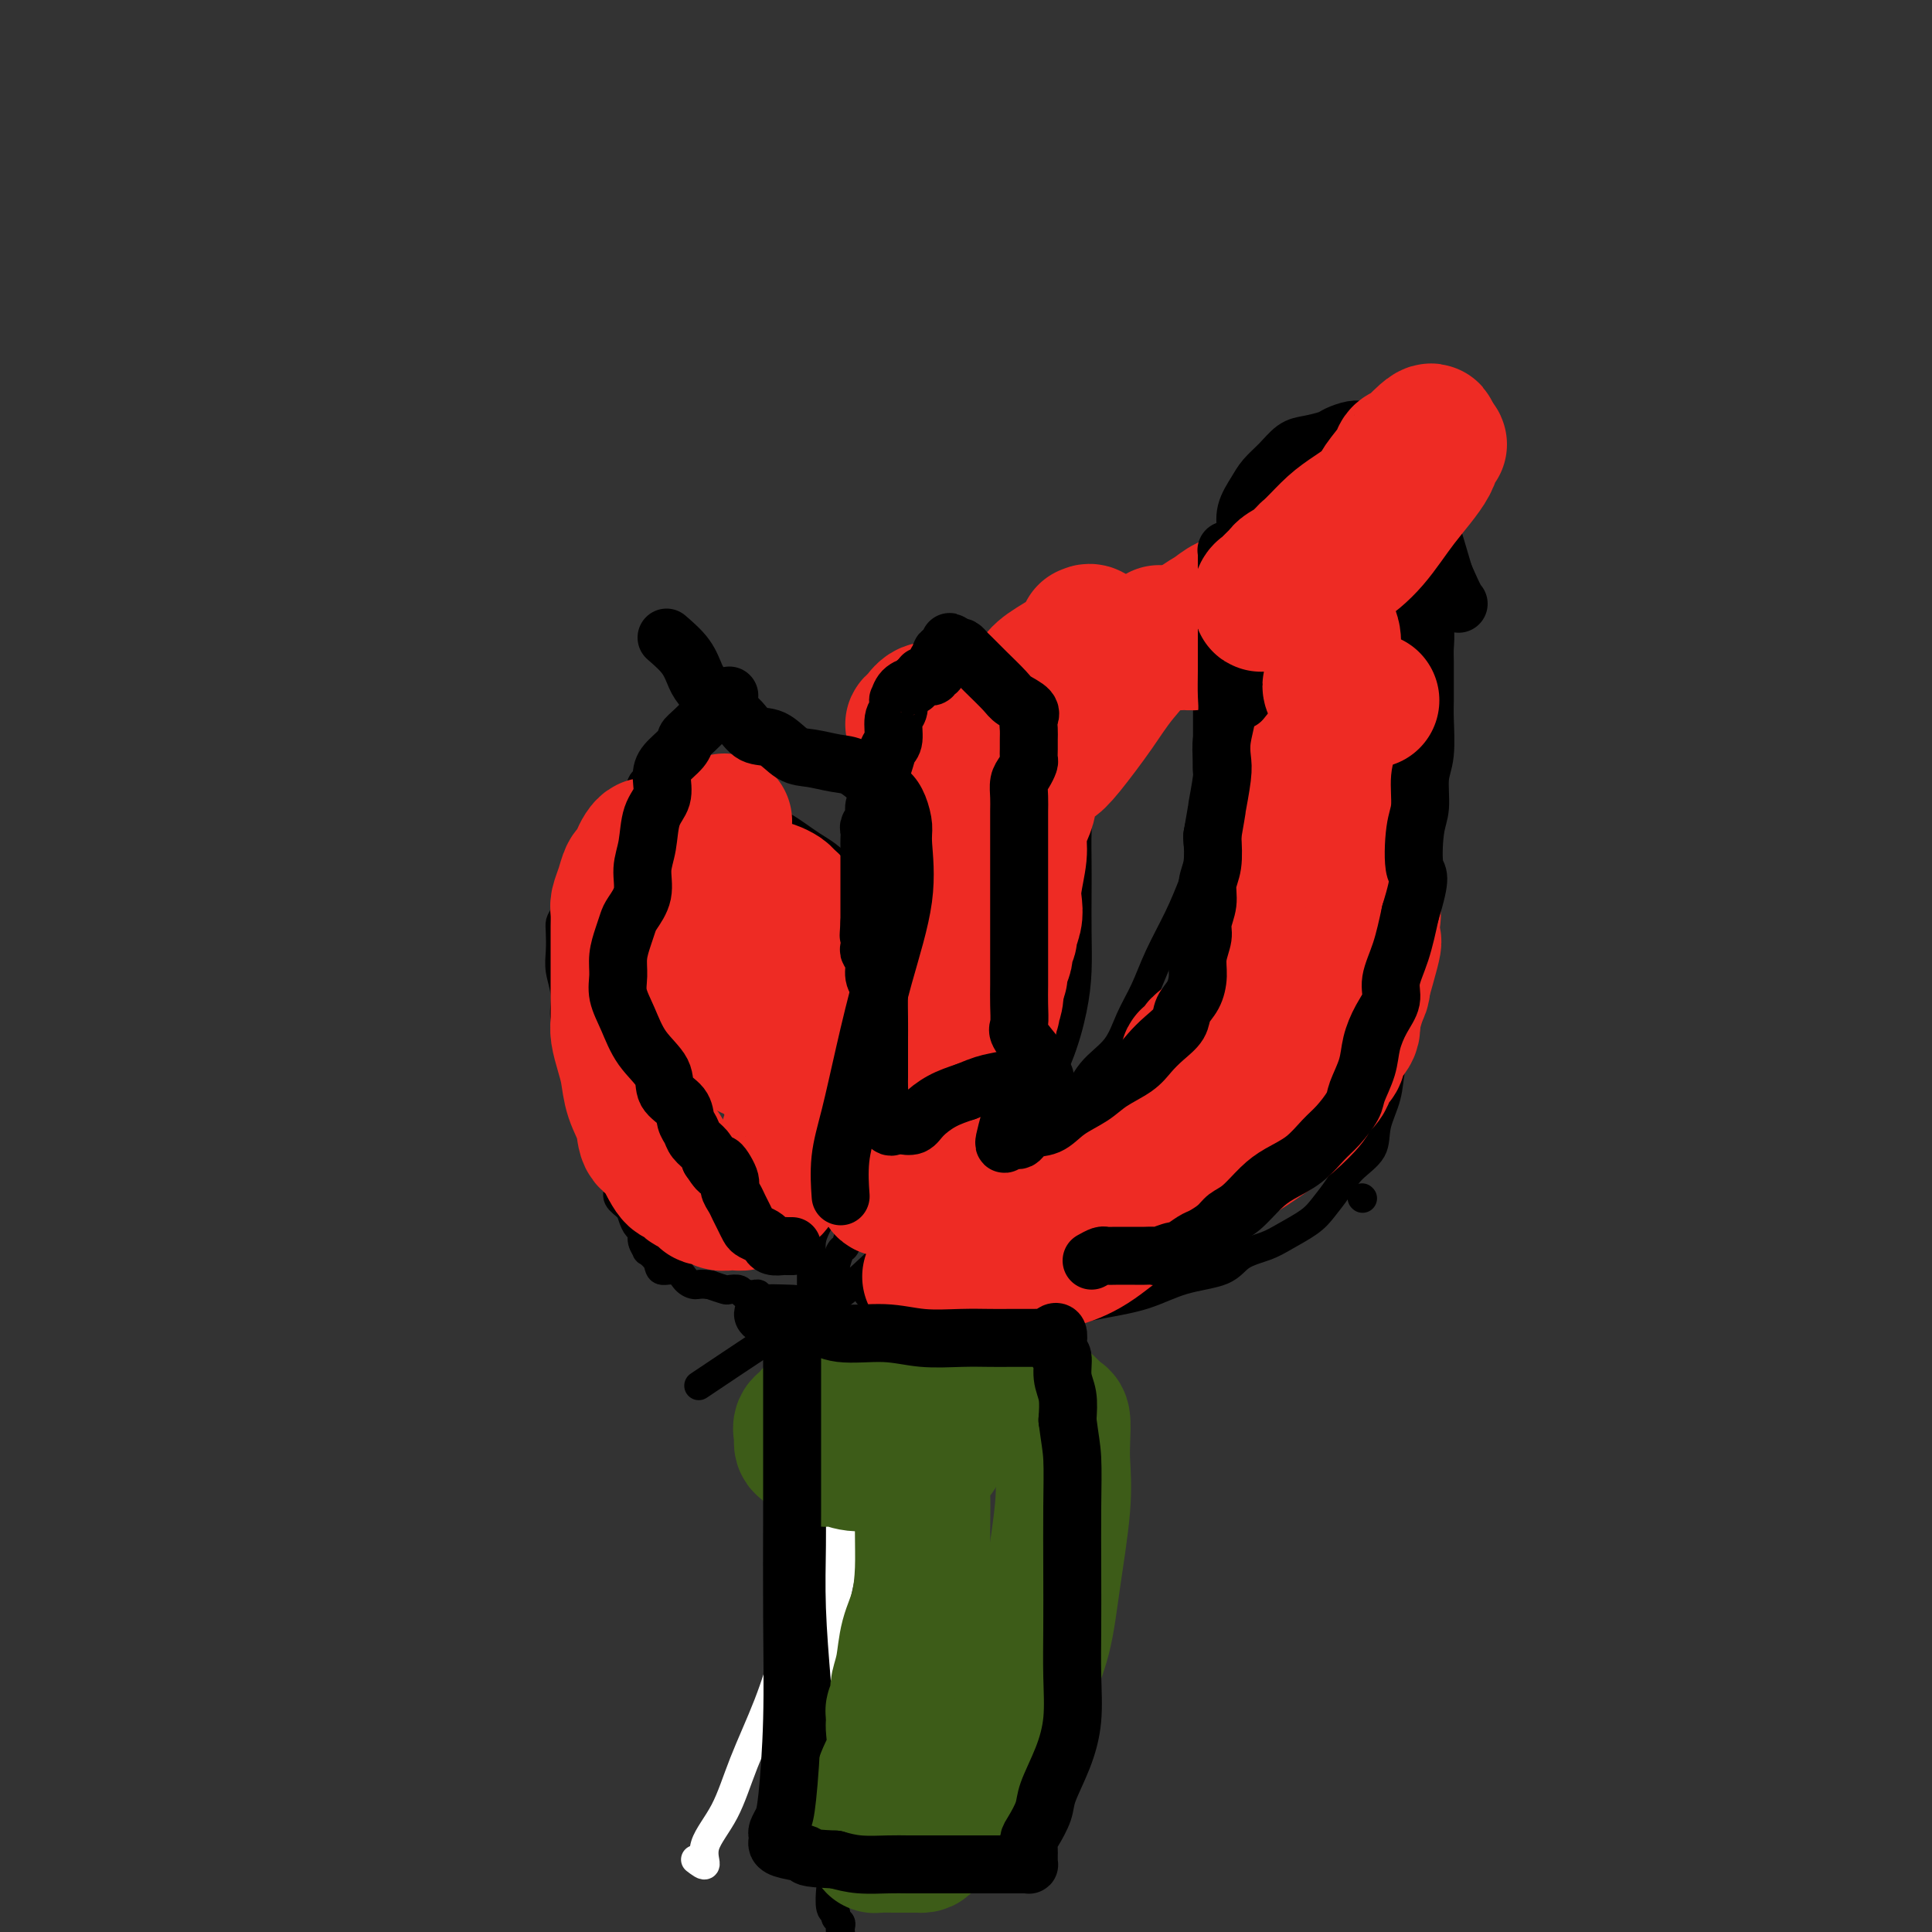 <svg viewBox='0 0 400 400' version='1.1' xmlns='http://www.w3.org/2000/svg' xmlns:xlink='http://www.w3.org/1999/xlink'><rect x="0" y="0" width="400" height="400" fill="#333333" stroke="none"/><g fill='none' stroke='#FFFFFF' stroke-width='6' stroke-linecap='round' stroke-linejoin='round'><path d='M144,385c0.943,0.724 1.886,1.448 2,1c0.114,-0.448 -0.602,-2.068 0,-4c0.602,-1.932 2.521,-4.176 4,-7c1.479,-2.824 2.517,-6.228 4,-10c1.483,-3.772 3.412,-7.913 5,-12c1.588,-4.087 2.834,-8.120 4,-12c1.166,-3.880 2.251,-7.607 3,-11c0.749,-3.393 1.160,-6.452 2,-9c0.840,-2.548 2.108,-4.585 3,-7c0.892,-2.415 1.409,-5.208 2,-7c0.591,-1.792 1.257,-2.583 2,-4c0.743,-1.417 1.562,-3.460 2,-5c0.438,-1.540 0.495,-2.579 1,-4c0.505,-1.421 1.459,-3.226 2,-5c0.541,-1.774 0.670,-3.519 1,-5c0.330,-1.481 0.862,-2.699 1,-4c0.138,-1.301 -0.117,-2.684 0,-4c0.117,-1.316 0.606,-2.565 1,-4c0.394,-1.435 0.693,-3.057 1,-4c0.307,-0.943 0.621,-1.206 1,-2c0.379,-0.794 0.823,-2.120 1,-3c0.177,-0.880 0.086,-1.314 0,-2c-0.086,-0.686 -0.167,-1.625 0,-2c0.167,-0.375 0.584,-0.188 1,0'/><path d='M187,259c4.356,-14.844 1.244,-4.956 0,-1c-1.244,3.956 -0.622,1.978 0,0'/><path d='M164,383c0.019,-1.688 0.038,-3.376 0,-5c-0.038,-1.624 -0.134,-3.184 0,-5c0.134,-1.816 0.499,-3.887 1,-6c0.501,-2.113 1.137,-4.269 2,-8c0.863,-3.731 1.954,-9.036 3,-14c1.046,-4.964 2.048,-9.585 3,-14c0.952,-4.415 1.855,-8.623 3,-13c1.145,-4.377 2.534,-8.923 4,-13c1.466,-4.077 3.009,-7.686 4,-11c0.991,-3.314 1.428,-6.332 2,-9c0.572,-2.668 1.278,-4.987 2,-7c0.722,-2.013 1.462,-3.720 2,-5c0.538,-1.280 0.876,-2.133 1,-3c0.124,-0.867 0.033,-1.748 0,-2c-0.033,-0.252 -0.009,0.124 0,0c0.009,-0.124 0.003,-0.750 0,-1c-0.003,-0.250 -0.001,-0.125 0,0'/><path d='M172,270c-0.423,1.968 -0.845,3.936 -1,5c-0.155,1.064 -0.041,1.222 0,3c0.041,1.778 0.011,5.174 0,8c-0.011,2.826 -0.002,5.080 0,8c0.002,2.920 -0.001,6.506 0,10c0.001,3.494 0.007,6.896 0,11c-0.007,4.104 -0.026,8.912 0,14c0.026,5.088 0.098,10.458 0,15c-0.098,4.542 -0.366,8.258 -1,11c-0.634,2.742 -1.634,4.511 -2,6c-0.366,1.489 -0.098,2.698 0,3c0.098,0.302 0.026,-0.303 0,0c-0.026,0.303 -0.008,1.515 0,2c0.008,0.485 0.004,0.242 0,0'/></g>
<g fill='none' stroke='#000000' stroke-width='6' stroke-linecap='round' stroke-linejoin='round'><path d='M168,277c0.000,3.204 0.000,6.409 0,8c-0.000,1.591 -0.000,1.569 0,2c0.000,0.431 0.000,1.317 0,3c-0.000,1.683 -0.001,4.164 0,6c0.001,1.836 0.003,3.026 0,5c-0.003,1.974 -0.012,4.733 0,8c0.012,3.267 0.045,7.041 0,11c-0.045,3.959 -0.170,8.103 0,13c0.170,4.897 0.633,10.549 1,15c0.367,4.451 0.638,7.703 1,11c0.362,3.297 0.815,6.638 1,10c0.185,3.362 0.101,6.743 0,9c-0.101,2.257 -0.219,3.389 0,5c0.219,1.611 0.776,3.703 1,5c0.224,1.297 0.116,1.801 0,3c-0.116,1.199 -0.241,3.095 0,4c0.241,0.905 0.849,0.821 1,1c0.151,0.179 -0.156,0.622 0,1c0.156,0.378 0.774,0.693 1,1c0.226,0.307 0.061,0.607 0,1c-0.061,0.393 -0.016,0.880 0,1c0.016,0.120 0.004,-0.128 0,0c-0.004,0.128 -0.001,0.632 0,1c0.001,0.368 0.000,0.599 0,1c-0.000,0.401 -0.000,0.972 0,1c0.000,0.028 0.000,-0.486 0,-1'/><path d='M174,402c1.000,11.500 0.500,5.750 0,0'/><path d='M169,280c0.593,-0.846 1.186,-1.692 2,-2c0.814,-0.308 1.848,-0.080 3,0c1.152,0.080 2.420,0.010 4,0c1.580,-0.010 3.470,0.039 5,0c1.530,-0.039 2.699,-0.165 4,0c1.301,0.165 2.735,0.621 4,1c1.265,0.379 2.363,0.680 4,1c1.637,0.320 3.814,0.659 6,1c2.186,0.341 4.382,0.684 6,1c1.618,0.316 2.658,0.606 4,1c1.342,0.394 2.987,0.893 4,1c1.013,0.107 1.396,-0.179 2,0c0.604,0.179 1.431,0.823 2,1c0.569,0.177 0.881,-0.112 1,0c0.119,0.112 0.046,0.625 0,1c-0.046,0.375 -0.065,0.612 0,1c0.065,0.388 0.214,0.926 0,1c-0.214,0.074 -0.789,-0.316 -1,0c-0.211,0.316 -0.056,1.337 0,2c0.056,0.663 0.015,0.970 0,2c-0.015,1.030 -0.003,2.785 0,5c0.003,2.215 -0.002,4.890 0,8c0.002,3.110 0.012,6.657 0,11c-0.012,4.343 -0.044,9.484 0,14c0.044,4.516 0.166,8.408 0,12c-0.166,3.592 -0.619,6.883 -1,10c-0.381,3.117 -0.691,6.058 -1,9'/><path d='M217,361c-0.641,13.202 -1.244,8.206 -2,8c-0.756,-0.206 -1.667,4.379 -2,7c-0.333,2.621 -0.089,3.280 0,4c0.089,0.720 0.024,1.503 0,2c-0.024,0.497 -0.005,0.707 0,1c0.005,0.293 -0.002,0.667 0,1c0.002,0.333 0.013,0.625 0,1c-0.013,0.375 -0.049,0.832 0,1c0.049,0.168 0.183,0.045 0,0c-0.183,-0.045 -0.681,-0.012 -1,0c-0.319,0.012 -0.458,0.003 -1,0c-0.542,-0.003 -1.488,-0.001 -2,0c-0.512,0.001 -0.589,0.000 -1,0c-0.411,-0.000 -1.155,-0.000 -2,0c-0.845,0.000 -1.793,0.000 -3,0c-1.207,-0.000 -2.675,-0.000 -4,0c-1.325,0.000 -2.508,0.000 -4,0c-1.492,-0.000 -3.295,-0.000 -5,0c-1.705,0.000 -3.313,0.000 -5,0c-1.687,-0.000 -3.454,-0.000 -5,0c-1.546,0.000 -2.870,0.000 -4,0c-1.130,-0.000 -2.065,-0.000 -3,0'/><path d='M173,386c-6.667,0.000 -3.333,0.000 -2,0c1.333,0.000 0.667,0.000 0,0'/><path d='M164,275c-2.032,-1.992 -4.064,-3.984 -5,-5c-0.936,-1.016 -0.777,-1.057 -1,-1c-0.223,0.057 -0.829,0.211 -1,0c-0.171,-0.211 0.095,-0.788 0,-1c-0.095,-0.212 -0.549,-0.061 -1,0c-0.451,0.061 -0.899,0.030 -1,0c-0.101,-0.030 0.143,-0.060 0,0c-0.143,0.060 -0.674,0.209 -1,0c-0.326,-0.209 -0.448,-0.778 -1,-1c-0.552,-0.222 -1.533,-0.098 -2,0c-0.467,0.098 -0.419,0.171 -1,0c-0.581,-0.171 -1.790,-0.585 -3,-1'/><path d='M147,266c-2.125,-0.283 -2.438,0.010 -3,0c-0.562,-0.010 -1.374,-0.322 -2,-1c-0.626,-0.678 -1.067,-1.721 -2,-2c-0.933,-0.279 -2.359,0.207 -3,0c-0.641,-0.207 -0.497,-1.106 -1,-2c-0.503,-0.894 -1.654,-1.783 -2,-2c-0.346,-0.217 0.114,0.237 0,0c-0.114,-0.237 -0.803,-1.166 -1,-2c-0.197,-0.834 0.097,-1.574 0,-2c-0.097,-0.426 -0.585,-0.537 -1,-1c-0.415,-0.463 -0.755,-1.277 -1,-2c-0.245,-0.723 -0.393,-1.355 -1,-2c-0.607,-0.645 -1.672,-1.305 -2,-2c-0.328,-0.695 0.082,-1.427 0,-2c-0.082,-0.573 -0.656,-0.988 -1,-2c-0.344,-1.012 -0.460,-2.621 -1,-4c-0.540,-1.379 -1.505,-2.529 -2,-4c-0.495,-1.471 -0.519,-3.263 -1,-5c-0.481,-1.737 -1.420,-3.419 -2,-5c-0.580,-1.581 -0.800,-3.063 -1,-5c-0.200,-1.937 -0.379,-4.331 -1,-6c-0.621,-1.669 -1.683,-2.614 -2,-4c-0.317,-1.386 0.111,-3.211 0,-5c-0.111,-1.789 -0.760,-3.540 -1,-5c-0.240,-1.460 -0.071,-2.628 0,-4c0.071,-1.372 0.044,-2.950 0,-4c-0.044,-1.050 -0.106,-1.574 0,-2c0.106,-0.426 0.379,-0.753 1,-2c0.621,-1.247 1.590,-3.413 2,-5c0.410,-1.587 0.260,-2.596 1,-4c0.740,-1.404 2.370,-3.202 4,-5'/><path d='M124,175c1.765,-3.468 2.177,-3.138 3,-4c0.823,-0.862 2.056,-2.917 3,-4c0.944,-1.083 1.598,-1.194 2,-2c0.402,-0.806 0.551,-2.306 1,-3c0.449,-0.694 1.198,-0.581 2,-1c0.802,-0.419 1.658,-1.370 2,-2c0.342,-0.630 0.169,-0.940 0,-1c-0.169,-0.060 -0.334,0.128 0,0c0.334,-0.128 1.167,-0.573 2,-1c0.833,-0.427 1.667,-0.836 2,-1c0.333,-0.164 0.167,-0.082 0,0'/><path d='M166,270c1.599,-1.208 3.198,-2.415 4,-3c0.802,-0.585 0.806,-0.546 1,-1c0.194,-0.454 0.577,-1.401 1,-2c0.423,-0.599 0.887,-0.849 1,-1c0.113,-0.151 -0.124,-0.203 0,-1c0.124,-0.797 0.610,-2.337 1,-3c0.390,-0.663 0.686,-0.447 1,-1c0.314,-0.553 0.647,-1.873 1,-3c0.353,-1.127 0.725,-2.059 1,-3c0.275,-0.941 0.452,-1.891 1,-3c0.548,-1.109 1.466,-2.376 2,-4c0.534,-1.624 0.682,-3.605 1,-5c0.318,-1.395 0.805,-2.202 1,-5c0.195,-2.798 0.098,-7.585 0,-12c-0.098,-4.415 -0.198,-8.459 0,-13c0.198,-4.541 0.695,-9.579 0,-13c-0.695,-3.421 -2.581,-5.223 -4,-8c-1.419,-2.777 -2.370,-6.528 -4,-9c-1.630,-2.472 -3.939,-3.666 -6,-5c-2.061,-1.334 -3.875,-2.810 -6,-4c-2.125,-1.190 -4.563,-2.095 -7,-3'/><path d='M155,168c-3.727,-2.083 -3.545,-1.290 -5,-1c-1.455,0.290 -4.545,0.078 -7,0c-2.455,-0.078 -4.273,-0.022 -5,0c-0.727,0.022 -0.364,0.011 0,0'/><path d='M168,285c-0.000,-1.892 -0.000,-3.784 0,-5c0.000,-1.216 0.000,-1.757 0,-3c-0.000,-1.243 -0.001,-3.190 0,-5c0.001,-1.810 0.002,-3.484 0,-5c-0.002,-1.516 -0.009,-2.873 0,-4c0.009,-1.127 0.033,-2.023 0,-3c-0.033,-0.977 -0.123,-2.035 0,-3c0.123,-0.965 0.458,-1.836 1,-3c0.542,-1.164 1.292,-2.620 2,-4c0.708,-1.380 1.373,-2.682 2,-4c0.627,-1.318 1.214,-2.651 2,-4c0.786,-1.349 1.770,-2.714 2,-4c0.230,-1.286 -0.293,-2.495 0,-4c0.293,-1.505 1.403,-3.308 2,-5c0.597,-1.692 0.682,-3.273 1,-5c0.318,-1.727 0.870,-3.599 1,-5c0.130,-1.401 -0.162,-2.331 0,-4c0.162,-1.669 0.776,-4.077 1,-6c0.224,-1.923 0.056,-3.360 0,-5c-0.056,-1.640 -0.001,-3.483 0,-5c0.001,-1.517 -0.052,-2.710 0,-4c0.052,-1.290 0.210,-2.679 0,-4c-0.210,-1.321 -0.788,-2.575 -1,-4c-0.212,-1.425 -0.058,-3.021 0,-5c0.058,-1.979 0.018,-4.343 0,-6c-0.018,-1.657 -0.015,-2.609 0,-4c0.015,-1.391 0.043,-3.221 0,-5c-0.043,-1.779 -0.155,-3.508 0,-5c0.155,-1.492 0.578,-2.746 1,-4'/><path d='M182,158c0.524,-10.411 1.335,-5.938 2,-5c0.665,0.938 1.185,-1.660 2,-3c0.815,-1.340 1.926,-1.423 3,-2c1.074,-0.577 2.112,-1.647 3,-3c0.888,-1.353 1.627,-2.988 3,-4c1.373,-1.012 3.379,-1.399 5,-2c1.621,-0.601 2.858,-1.415 4,-2c1.142,-0.585 2.190,-0.941 3,-1c0.810,-0.059 1.382,0.180 2,0c0.618,-0.180 1.283,-0.780 2,-1c0.717,-0.220 1.488,-0.059 2,0c0.512,0.059 0.767,0.015 1,0c0.233,-0.015 0.444,-0.002 1,0c0.556,0.002 1.455,-0.007 2,0c0.545,0.007 0.735,0.031 1,0c0.265,-0.031 0.606,-0.118 1,0c0.394,0.118 0.841,0.440 1,1c0.159,0.560 0.028,1.357 0,2c-0.028,0.643 0.045,1.131 0,2c-0.045,0.869 -0.208,2.119 0,3c0.208,0.881 0.788,1.392 1,2c0.212,0.608 0.057,1.314 0,2c-0.057,0.686 -0.016,1.354 0,2c0.016,0.646 0.008,1.272 0,2c-0.008,0.728 -0.016,1.557 0,2c0.016,0.443 0.057,0.498 0,1c-0.057,0.502 -0.211,1.449 0,2c0.211,0.551 0.789,0.704 1,1c0.211,0.296 0.057,0.733 0,1c-0.057,0.267 -0.016,0.362 0,1c0.016,0.638 0.008,1.819 0,3'/><path d='M222,162c0.249,4.349 -0.129,2.221 0,2c0.129,-0.221 0.767,1.463 1,3c0.233,1.537 0.063,2.926 0,5c-0.063,2.074 -0.019,4.833 0,7c0.019,2.167 0.012,3.741 0,6c-0.012,2.259 -0.029,5.204 0,8c0.029,2.796 0.104,5.442 0,8c-0.104,2.558 -0.389,5.029 -1,8c-0.611,2.971 -1.549,6.441 -3,10c-1.451,3.559 -3.413,7.207 -6,11c-2.587,3.793 -5.797,7.732 -9,11c-3.203,3.268 -6.400,5.863 -10,9c-3.600,3.137 -7.604,6.814 -11,10c-3.396,3.186 -6.183,5.881 -9,8c-2.817,2.119 -5.662,3.661 -8,5c-2.338,1.339 -4.168,2.476 -8,5c-3.832,2.524 -9.666,6.435 -12,8c-2.334,1.565 -1.167,0.782 0,0'/><path d='M282,248c0.000,0.000 0.100,0.100 0.1,0.1'/><path d='M180,268c-0.211,0.000 -0.422,0.001 0,0c0.422,-0.001 1.477,-0.003 2,0c0.523,0.003 0.514,0.011 1,0c0.486,-0.011 1.467,-0.040 2,0c0.533,0.040 0.619,0.148 1,0c0.381,-0.148 1.057,-0.553 2,-1c0.943,-0.447 2.154,-0.938 3,-1c0.846,-0.062 1.329,0.304 2,0c0.671,-0.304 1.531,-1.278 2,-2c0.469,-0.722 0.547,-1.193 1,-2c0.453,-0.807 1.283,-1.952 2,-3c0.717,-1.048 1.323,-2.001 2,-3c0.677,-0.999 1.426,-2.044 2,-3c0.574,-0.956 0.974,-1.824 2,-3c1.026,-1.176 2.680,-2.661 4,-4c1.320,-1.339 2.308,-2.532 3,-4c0.692,-1.468 1.088,-3.213 2,-5c0.912,-1.787 2.341,-3.617 4,-5c1.659,-1.383 3.550,-2.317 5,-4c1.450,-1.683 2.459,-4.113 4,-6c1.541,-1.887 3.613,-3.230 5,-5c1.387,-1.770 2.090,-3.966 3,-6c0.910,-2.034 2.027,-3.906 3,-6c0.973,-2.094 1.800,-4.410 3,-7c1.200,-2.590 2.771,-5.454 4,-8c1.229,-2.546 2.114,-4.773 3,-7'/><path d='M247,183c2.580,-6.737 1.031,-6.580 1,-9c-0.031,-2.420 1.456,-7.418 2,-10c0.544,-2.582 0.146,-2.748 0,-4c-0.146,-1.252 -0.039,-3.589 0,-5c0.039,-1.411 0.012,-1.897 0,-3c-0.012,-1.103 -0.007,-2.823 0,-4c0.007,-1.177 0.016,-1.811 0,-3c-0.016,-1.189 -0.059,-2.932 0,-4c0.059,-1.068 0.218,-1.459 0,-2c-0.218,-0.541 -0.815,-1.230 -1,-3c-0.185,-1.770 0.041,-4.620 0,-7c-0.041,-2.380 -0.350,-4.291 0,-6c0.350,-1.709 1.359,-3.217 2,-5c0.641,-1.783 0.914,-3.840 2,-5c1.086,-1.160 2.986,-1.424 4,-2c1.014,-0.576 1.142,-1.464 2,-2c0.858,-0.536 2.445,-0.720 4,-1c1.555,-0.280 3.079,-0.657 5,-1c1.921,-0.343 4.240,-0.651 6,-1c1.760,-0.349 2.962,-0.739 4,-1c1.038,-0.261 1.913,-0.392 3,0c1.087,0.392 2.385,1.308 3,2c0.615,0.692 0.547,1.161 1,2c0.453,0.839 1.427,2.049 2,3c0.573,0.951 0.745,1.644 1,3c0.255,1.356 0.594,3.377 1,6c0.406,2.623 0.880,5.850 1,10c0.120,4.150 -0.112,9.225 0,13c0.112,3.775 0.570,6.250 1,9c0.430,2.750 0.834,5.776 1,8c0.166,2.224 0.096,3.648 0,5c-0.096,1.352 -0.218,2.633 0,4c0.218,1.367 0.777,2.819 1,4c0.223,1.181 0.112,2.090 0,3'/><path d='M293,177c0.773,10.096 0.207,4.336 0,3c-0.207,-1.336 -0.055,1.753 0,4c0.055,2.247 0.012,3.652 0,5c-0.012,1.348 0.005,2.638 0,4c-0.005,1.362 -0.033,2.796 0,4c0.033,1.204 0.126,2.179 0,4c-0.126,1.821 -0.472,4.489 -1,7c-0.528,2.511 -1.238,4.867 -2,7c-0.762,2.133 -1.576,4.044 -2,6c-0.424,1.956 -0.458,3.958 -1,6c-0.542,2.042 -1.590,4.125 -2,6c-0.410,1.875 -0.180,3.541 -1,5c-0.820,1.459 -2.691,2.712 -4,4c-1.309,1.288 -2.056,2.610 -3,4c-0.944,1.390 -2.084,2.846 -3,4c-0.916,1.154 -1.609,2.004 -3,3c-1.391,0.996 -3.479,2.139 -5,3c-1.521,0.861 -2.476,1.442 -4,2c-1.524,0.558 -3.619,1.094 -5,2c-1.381,0.906 -2.050,2.182 -4,3c-1.950,0.818 -5.182,1.179 -8,2c-2.818,0.821 -5.222,2.101 -8,3c-2.778,0.899 -5.929,1.418 -9,2c-3.071,0.582 -6.060,1.228 -9,2c-2.940,0.772 -5.830,1.669 -9,2c-3.170,0.331 -6.620,0.094 -8,0c-1.380,-0.094 -0.690,-0.047 0,0'/></g>
<g fill='none' stroke='#3D5C18' stroke-width='28' stroke-linecap='round' stroke-linejoin='round'><path d='M194,301c-1.269,0.894 -2.538,1.788 -3,3c-0.462,1.212 -0.116,2.741 0,5c0.116,2.259 0.004,5.247 0,8c-0.004,2.753 0.100,5.269 0,8c-0.100,2.731 -0.405,5.676 -1,8c-0.595,2.324 -1.479,4.027 -2,6c-0.521,1.973 -0.679,4.216 -1,6c-0.321,1.784 -0.804,3.108 -1,4c-0.196,0.892 -0.105,1.352 0,2c0.105,0.648 0.224,1.484 0,2c-0.224,0.516 -0.793,0.712 -1,1c-0.207,0.288 -0.054,0.666 0,1c0.054,0.334 0.008,0.622 0,1c-0.008,0.378 0.022,0.845 0,1c-0.022,0.155 -0.096,-0.001 0,1c0.096,1.001 0.362,3.161 0,5c-0.362,1.839 -1.351,3.357 -2,5c-0.649,1.643 -0.958,3.410 -1,5c-0.042,1.590 0.185,3.004 0,4c-0.185,0.996 -0.780,1.573 -1,2c-0.220,0.427 -0.063,0.703 0,1c0.063,0.297 0.032,0.616 0,1c-0.032,0.384 -0.067,0.835 0,1c0.067,0.165 0.234,0.044 1,0c0.766,-0.044 2.129,-0.012 3,0c0.871,0.012 1.249,0.003 2,0c0.751,-0.003 1.876,-0.002 3,0'/><path d='M190,382c1.701,0.181 1.453,-0.368 2,-1c0.547,-0.632 1.890,-1.349 3,-2c1.110,-0.651 1.987,-1.238 3,-2c1.013,-0.762 2.162,-1.700 4,-4c1.838,-2.300 4.365,-5.961 6,-9c1.635,-3.039 2.379,-5.454 3,-8c0.621,-2.546 1.119,-5.223 2,-8c0.881,-2.777 2.145,-5.655 3,-9c0.855,-3.345 1.302,-7.156 2,-12c0.698,-4.844 1.649,-10.722 2,-15c0.351,-4.278 0.102,-6.957 0,-9c-0.102,-2.043 -0.058,-3.452 0,-5c0.058,-1.548 0.130,-3.237 0,-4c-0.130,-0.763 -0.460,-0.599 -1,-1c-0.540,-0.401 -1.288,-1.365 -2,-2c-0.712,-0.635 -1.386,-0.940 -2,-1c-0.614,-0.060 -1.167,0.127 -2,0c-0.833,-0.127 -1.948,-0.567 -3,-1c-1.052,-0.433 -2.043,-0.860 -3,-1c-0.957,-0.140 -1.879,0.006 -3,0c-1.121,-0.006 -2.441,-0.166 -3,0c-0.559,0.166 -0.358,0.657 -1,1c-0.642,0.343 -2.127,0.536 -3,1c-0.873,0.464 -1.133,1.197 -2,2c-0.867,0.803 -2.339,1.675 -4,2c-1.661,0.325 -3.509,0.101 -5,0c-1.491,-0.101 -2.623,-0.080 -4,0c-1.377,0.080 -2.998,0.217 -4,0c-1.002,-0.217 -1.385,-0.789 -2,-1c-0.615,-0.211 -1.461,-0.060 -2,0c-0.539,0.060 -0.769,0.030 -1,0'/><path d='M173,293c-3.212,-0.158 -2.241,-0.055 -2,0c0.241,0.055 -0.247,0.060 -1,0c-0.753,-0.060 -1.771,-0.185 -2,0c-0.229,0.185 0.331,0.680 0,1c-0.331,0.320 -1.551,0.466 -2,1c-0.449,0.534 -0.125,1.457 0,2c0.125,0.543 0.052,0.705 0,1c-0.052,0.295 -0.084,0.724 0,1c0.084,0.276 0.284,0.399 1,1c0.716,0.601 1.949,1.682 3,2c1.051,0.318 1.919,-0.125 3,0c1.081,0.125 2.373,0.818 4,1c1.627,0.182 3.588,-0.146 5,0c1.412,0.146 2.273,0.767 3,1c0.727,0.233 1.319,0.077 2,0c0.681,-0.077 1.450,-0.075 2,0c0.550,0.075 0.879,0.222 1,0c0.121,-0.222 0.032,-0.814 0,-2c-0.032,-1.186 -0.008,-2.966 0,-4c0.008,-1.034 -0.002,-1.324 0,-2c0.002,-0.676 0.015,-1.740 0,-2c-0.015,-0.260 -0.056,0.284 0,0c0.056,-0.284 0.211,-1.396 0,-2c-0.211,-0.604 -0.788,-0.701 -1,-1c-0.212,-0.299 -0.061,-0.800 0,-1c0.061,-0.200 0.030,-0.100 0,0'/></g>
<g fill='none' stroke='#EE2B24' stroke-width='28' stroke-linecap='round' stroke-linejoin='round'><path d='M274,125c-2.138,1.186 -4.276,2.372 -5,3c-0.724,0.628 -0.035,0.698 0,2c0.035,1.302 -0.583,3.837 -1,6c-0.417,2.163 -0.634,3.953 -1,6c-0.366,2.047 -0.883,4.349 -1,6c-0.117,1.651 0.165,2.651 0,4c-0.165,1.349 -0.776,3.047 -1,4c-0.224,0.953 -0.060,1.161 0,2c0.060,0.839 0.016,2.308 0,3c-0.016,0.692 -0.004,0.609 0,1c0.004,0.391 0.001,1.258 0,2c-0.001,0.742 -0.000,1.359 0,2c0.000,0.641 0.000,1.307 0,2c-0.000,0.693 -0.000,1.414 0,2c0.000,0.586 0.001,1.037 0,2c-0.001,0.963 -0.002,2.439 0,3c0.002,0.561 0.008,0.207 0,1c-0.008,0.793 -0.030,2.733 0,4c0.030,1.267 0.111,1.860 0,3c-0.111,1.140 -0.415,2.825 -1,4c-0.585,1.175 -1.452,1.840 -2,3c-0.548,1.160 -0.776,2.816 -1,4c-0.224,1.184 -0.445,1.896 -1,3c-0.555,1.104 -1.444,2.601 -2,4c-0.556,1.399 -0.778,2.699 -1,4'/><path d='M257,205c-1.359,3.914 -0.756,2.697 -1,3c-0.244,0.303 -1.336,2.124 -2,3c-0.664,0.876 -0.899,0.808 -1,1c-0.101,0.192 -0.069,0.644 0,1c0.069,0.356 0.173,0.616 0,1c-0.173,0.384 -0.625,0.890 -1,1c-0.375,0.110 -0.674,-0.178 -1,0c-0.326,0.178 -0.680,0.822 -1,1c-0.320,0.178 -0.607,-0.110 -1,0c-0.393,0.110 -0.894,0.617 -1,1c-0.106,0.383 0.182,0.641 0,1c-0.182,0.359 -0.834,0.818 -1,1c-0.166,0.182 0.154,0.087 0,0c-0.154,-0.087 -0.784,-0.167 -1,0c-0.216,0.167 -0.019,0.581 0,1c0.019,0.419 -0.139,0.844 0,1c0.139,0.156 0.576,0.042 1,0c0.424,-0.042 0.835,-0.012 1,0c0.165,0.012 0.082,0.006 0,0'/><path d='M280,118c-3.715,0.000 -7.430,0.000 -9,0c-1.570,-0.000 -0.996,-0.000 -1,0c-0.004,0.000 -0.587,0.000 -1,0c-0.413,-0.000 -0.654,-0.001 -1,0c-0.346,0.001 -0.795,0.002 -1,0c-0.205,-0.002 -0.165,-0.009 -1,0c-0.835,0.009 -2.545,0.032 -4,1c-1.455,0.968 -2.654,2.880 -4,4c-1.346,1.120 -2.837,1.448 -4,2c-1.163,0.552 -1.996,1.328 -3,2c-1.004,0.672 -2.178,1.242 -3,2c-0.822,0.758 -1.290,1.706 -2,2c-0.710,0.294 -1.661,-0.064 -2,0c-0.339,0.064 -0.066,0.550 0,1c0.066,0.450 -0.076,0.863 0,1c0.076,0.137 0.371,-0.004 1,0c0.629,0.004 1.591,0.152 3,0c1.409,-0.152 3.266,-0.605 5,-1c1.734,-0.395 3.346,-0.732 5,-1c1.654,-0.268 3.350,-0.468 5,-1c1.650,-0.532 3.254,-1.396 5,-2c1.746,-0.604 3.634,-0.946 5,-1c1.366,-0.054 2.208,0.182 3,0c0.792,-0.182 1.532,-0.781 2,-1c0.468,-0.219 0.665,-0.059 1,0c0.335,0.059 0.810,0.017 1,0c0.190,-0.017 0.095,-0.008 0,0'/><path d='M280,126c5.569,-0.882 1.493,0.413 0,1c-1.493,0.587 -0.403,0.467 0,1c0.403,0.533 0.119,1.721 0,3c-0.119,1.279 -0.073,2.649 0,4c0.073,1.351 0.173,2.682 0,4c-0.173,1.318 -0.620,2.624 -1,4c-0.380,1.376 -0.694,2.822 -1,4c-0.306,1.178 -0.604,2.089 -1,3c-0.396,0.911 -0.891,1.821 -1,3c-0.109,1.179 0.167,2.626 0,4c-0.167,1.374 -0.777,2.674 -1,4c-0.223,1.326 -0.060,2.679 0,4c0.060,1.321 0.016,2.610 0,4c-0.016,1.390 -0.004,2.881 0,4c0.004,1.119 0.002,1.867 0,3c-0.002,1.133 -0.003,2.651 0,4c0.003,1.349 0.009,2.530 0,4c-0.009,1.470 -0.032,3.229 0,5c0.032,1.771 0.118,3.554 0,5c-0.118,1.446 -0.440,2.554 -1,4c-0.560,1.446 -1.358,3.232 -2,5c-0.642,1.768 -1.128,3.520 -2,5c-0.872,1.480 -2.132,2.688 -3,4c-0.868,1.312 -1.345,2.729 -2,4c-0.655,1.271 -1.488,2.396 -2,3c-0.512,0.604 -0.704,0.688 -1,1c-0.296,0.312 -0.695,0.853 -1,1c-0.305,0.147 -0.516,-0.101 -1,0c-0.484,0.101 -1.242,0.550 -2,1'/><path d='M258,222c-2.107,2.648 -1.376,2.267 -1,2c0.376,-0.267 0.396,-0.420 0,0c-0.396,0.420 -1.207,1.411 -2,2c-0.793,0.589 -1.567,0.774 -2,1c-0.433,0.226 -0.524,0.493 -1,1c-0.476,0.507 -1.335,1.253 -2,2c-0.665,0.747 -1.135,1.495 -2,2c-0.865,0.505 -2.127,0.768 -3,1c-0.873,0.232 -1.359,0.434 -2,1c-0.641,0.566 -1.438,1.498 -2,2c-0.562,0.502 -0.891,0.575 -2,1c-1.109,0.425 -2.999,1.201 -4,2c-1.001,0.799 -1.114,1.622 -2,2c-0.886,0.378 -2.546,0.313 -4,1c-1.454,0.687 -2.703,2.127 -4,3c-1.297,0.873 -2.642,1.178 -4,2c-1.358,0.822 -2.727,2.160 -4,3c-1.273,0.840 -2.448,1.181 -4,2c-1.552,0.819 -3.480,2.114 -5,3c-1.520,0.886 -2.632,1.361 -4,2c-1.368,0.639 -2.993,1.442 -4,2c-1.007,0.558 -1.395,0.871 -2,1c-0.605,0.129 -1.427,0.073 -2,0c-0.573,-0.073 -0.896,-0.164 -1,0c-0.104,0.164 0.010,0.583 0,1c-0.010,0.417 -0.146,0.834 0,1c0.146,0.166 0.573,0.083 1,0'/><path d='M196,262c-7.654,4.641 -0.788,1.243 2,0c2.788,-1.243 1.500,-0.333 2,0c0.500,0.333 2.788,0.087 4,0c1.212,-0.087 1.346,-0.016 2,0c0.654,0.016 1.827,-0.025 3,0c1.173,0.025 2.344,0.114 4,0c1.656,-0.114 3.795,-0.431 6,-1c2.205,-0.569 4.475,-1.390 7,-3c2.525,-1.610 5.305,-4.010 8,-6c2.695,-1.990 5.304,-3.570 8,-5c2.696,-1.430 5.479,-2.708 8,-4c2.521,-1.292 4.779,-2.597 7,-4c2.221,-1.403 4.406,-2.904 6,-4c1.594,-1.096 2.598,-1.788 4,-3c1.402,-1.212 3.202,-2.945 4,-4c0.798,-1.055 0.596,-1.433 1,-2c0.404,-0.567 1.416,-1.324 2,-2c0.584,-0.676 0.739,-1.271 1,-2c0.261,-0.729 0.628,-1.590 1,-2c0.372,-0.410 0.748,-0.368 1,-1c0.252,-0.632 0.378,-1.940 1,-3c0.622,-1.060 1.740,-1.874 2,-3c0.260,-1.126 -0.338,-2.566 0,-4c0.338,-1.434 1.611,-2.864 2,-4c0.389,-1.136 -0.106,-1.978 0,-3c0.106,-1.022 0.813,-2.224 1,-3c0.187,-0.776 -0.146,-1.125 0,-2c0.146,-0.875 0.771,-2.276 1,-3c0.229,-0.724 0.062,-0.772 0,-1c-0.062,-0.228 -0.018,-0.637 0,-1c0.018,-0.363 0.009,-0.682 0,-1'/><path d='M284,191c0.620,-3.248 0.170,-0.369 0,1c-0.170,1.369 -0.060,1.228 0,1c0.060,-0.228 0.071,-0.542 0,0c-0.071,0.542 -0.225,1.939 0,2c0.225,0.061 0.830,-1.214 0,2c-0.830,3.214 -3.094,10.918 -4,14c-0.906,3.082 -0.453,1.541 0,0'/><path d='M240,131c-2.974,3.229 -5.949,6.458 -8,9c-2.051,2.542 -3.180,4.397 -5,7c-1.820,2.603 -4.333,5.954 -6,8c-1.667,2.046 -2.488,2.787 -3,3c-0.512,0.213 -0.715,-0.101 -1,0c-0.285,0.101 -0.651,0.616 -1,1c-0.349,0.384 -0.681,0.638 -1,1c-0.319,0.362 -0.624,0.833 -1,1c-0.376,0.167 -0.823,0.029 -1,0c-0.177,-0.029 -0.085,0.051 0,1c0.085,0.949 0.163,2.767 0,4c-0.163,1.233 -0.566,1.880 -1,3c-0.434,1.120 -0.900,2.711 -1,4c-0.100,1.289 0.165,2.275 0,4c-0.165,1.725 -0.761,4.189 -1,6c-0.239,1.811 -0.120,2.971 0,4c0.120,1.029 0.242,1.929 0,3c-0.242,1.071 -0.848,2.312 -1,3c-0.152,0.688 0.151,0.822 0,1c-0.151,0.178 -0.758,0.401 -1,1c-0.242,0.599 -0.121,1.574 0,2c0.121,0.426 0.243,0.303 0,1c-0.243,0.697 -0.850,2.214 -1,3c-0.150,0.786 0.156,0.839 0,1c-0.156,0.161 -0.773,0.428 -1,1c-0.227,0.572 -0.065,1.449 0,2c0.065,0.551 0.032,0.775 0,1'/><path d='M206,206c-1.100,6.772 -0.351,1.701 0,0c0.351,-1.701 0.305,-0.033 0,1c-0.305,1.033 -0.868,1.431 -1,2c-0.132,0.569 0.168,1.308 0,2c-0.168,0.692 -0.805,1.337 -1,2c-0.195,0.663 0.051,1.346 0,2c-0.051,0.654 -0.397,1.281 -1,2c-0.603,0.719 -1.461,1.532 -2,2c-0.539,0.468 -0.759,0.592 -1,1c-0.241,0.408 -0.502,1.100 -1,2c-0.498,0.900 -1.232,2.009 -2,3c-0.768,0.991 -1.569,1.865 -2,3c-0.431,1.135 -0.491,2.530 -1,4c-0.509,1.470 -1.465,3.013 -2,4c-0.535,0.987 -0.649,1.416 -1,2c-0.351,0.584 -0.941,1.323 -2,2c-1.059,0.677 -2.589,1.293 -3,2c-0.411,0.707 0.296,1.504 0,2c-0.296,0.496 -1.596,0.691 -2,1c-0.404,0.309 0.087,0.732 0,1c-0.087,0.268 -0.754,0.380 -1,0c-0.246,-0.380 -0.073,-1.252 0,-2c0.073,-0.748 0.046,-1.373 0,-2c-0.046,-0.627 -0.111,-1.257 0,-2c0.111,-0.743 0.398,-1.599 1,-3c0.602,-1.401 1.521,-3.348 2,-5c0.479,-1.652 0.520,-3.010 1,-5c0.480,-1.990 1.398,-4.613 2,-7c0.602,-2.387 0.886,-4.539 2,-8c1.114,-3.461 3.057,-8.230 5,-13'/><path d='M196,199c2.675,-9.332 3.361,-9.661 4,-12c0.639,-2.339 1.229,-6.686 2,-10c0.771,-3.314 1.723,-5.595 2,-8c0.277,-2.405 -0.122,-4.935 0,-7c0.122,-2.065 0.764,-3.667 1,-5c0.236,-1.333 0.064,-2.399 0,-3c-0.064,-0.601 -0.021,-0.739 0,-1c0.021,-0.261 0.021,-0.644 0,-1c-0.021,-0.356 -0.064,-0.683 0,-1c0.064,-0.317 0.235,-0.624 0,-1c-0.235,-0.376 -0.877,-0.823 -1,-1c-0.123,-0.177 0.274,-0.086 0,0c-0.274,0.086 -1.218,0.165 -2,0c-0.782,-0.165 -1.403,-0.574 -2,-1c-0.597,-0.426 -1.170,-0.871 -2,-1c-0.830,-0.129 -1.918,0.056 -3,0c-1.082,-0.056 -2.159,-0.355 -3,0c-0.841,0.355 -1.446,1.364 -2,2c-0.554,0.636 -1.058,0.901 -1,1c0.058,0.099 0.677,0.034 1,0c0.323,-0.034 0.352,-0.036 1,0c0.648,0.036 1.917,0.111 3,0c1.083,-0.111 1.981,-0.408 3,-1c1.019,-0.592 2.160,-1.479 3,-2c0.840,-0.521 1.380,-0.676 2,-1c0.620,-0.324 1.321,-0.818 2,-1c0.679,-0.182 1.337,-0.052 2,0c0.663,0.052 1.332,0.026 2,0'/><path d='M208,145c3.075,-0.823 1.762,-0.880 2,-1c0.238,-0.120 2.028,-0.302 3,-1c0.972,-0.698 1.127,-1.910 2,-3c0.873,-1.090 2.465,-2.057 4,-3c1.535,-0.943 3.014,-1.860 4,-3c0.986,-1.140 1.481,-2.501 2,-3c0.519,-0.499 1.063,-0.134 1,0c-0.063,0.134 -0.732,0.038 -1,0c-0.268,-0.038 -0.134,-0.019 0,0'/><path d='M150,170c-2.316,1.259 -4.633,2.518 -6,3c-1.367,0.482 -1.785,0.186 -2,0c-0.215,-0.186 -0.229,-0.261 -1,0c-0.771,0.261 -2.301,0.857 -3,1c-0.699,0.143 -0.569,-0.166 -1,0c-0.431,0.166 -1.425,0.808 -2,1c-0.575,0.192 -0.731,-0.066 -1,0c-0.269,0.066 -0.649,0.457 -1,1c-0.351,0.543 -0.672,1.238 -1,2c-0.328,0.762 -0.662,1.593 -1,2c-0.338,0.407 -0.679,0.392 -1,1c-0.321,0.608 -0.622,1.839 -1,3c-0.378,1.161 -0.833,2.253 -1,3c-0.167,0.747 -0.045,1.150 0,2c0.045,0.850 0.012,2.147 0,3c-0.012,0.853 -0.003,1.261 0,2c0.003,0.739 0.000,1.810 0,3c-0.000,1.190 0.003,2.499 0,4c-0.003,1.501 -0.012,3.194 0,5c0.012,1.806 0.043,3.724 0,5c-0.043,1.276 -0.162,1.908 0,3c0.162,1.092 0.605,2.642 1,4c0.395,1.358 0.743,2.523 1,4c0.257,1.477 0.422,3.266 1,5c0.578,1.734 1.567,3.413 2,5c0.433,1.587 0.309,3.081 1,4c0.691,0.919 2.197,1.263 3,2c0.803,0.737 0.901,1.869 1,3'/><path d='M138,241c2.189,4.522 2.662,2.326 3,2c0.338,-0.326 0.543,1.218 1,2c0.457,0.782 1.168,0.802 2,1c0.832,0.198 1.786,0.575 2,1c0.214,0.425 -0.311,0.899 0,1c0.311,0.101 1.459,-0.169 2,0c0.541,0.169 0.477,0.778 1,1c0.523,0.222 1.635,0.057 2,0c0.365,-0.057 -0.016,-0.004 0,0c0.016,0.004 0.428,-0.040 1,0c0.572,0.040 1.305,0.162 2,0c0.695,-0.162 1.352,-0.610 2,-1c0.648,-0.390 1.288,-0.723 2,-1c0.712,-0.277 1.498,-0.497 2,-1c0.502,-0.503 0.722,-1.289 1,-2c0.278,-0.711 0.614,-1.346 1,-2c0.386,-0.654 0.821,-1.326 1,-2c0.179,-0.674 0.101,-1.349 0,-2c-0.101,-0.651 -0.224,-1.277 0,-2c0.224,-0.723 0.795,-1.543 1,-2c0.205,-0.457 0.044,-0.550 0,-1c-0.044,-0.450 0.029,-1.257 0,-2c-0.029,-0.743 -0.162,-1.420 0,-2c0.162,-0.580 0.617,-1.061 1,-2c0.383,-0.939 0.694,-2.334 1,-3c0.306,-0.666 0.608,-0.602 1,-1c0.392,-0.398 0.876,-1.259 1,-2c0.124,-0.741 -0.111,-1.364 0,-2c0.111,-0.636 0.568,-1.287 1,-2c0.432,-0.713 0.838,-1.490 1,-2c0.162,-0.510 0.081,-0.755 0,-1'/><path d='M170,214c1.547,-5.135 0.414,-1.974 0,-1c-0.414,0.974 -0.111,-0.241 0,-1c0.111,-0.759 0.029,-1.063 0,-1c-0.029,0.063 -0.007,0.494 0,0c0.007,-0.494 -0.002,-1.913 0,-3c0.002,-1.087 0.016,-1.841 0,-2c-0.016,-0.159 -0.061,0.279 0,0c0.061,-0.279 0.227,-1.274 0,-2c-0.227,-0.726 -0.846,-1.181 -1,-2c-0.154,-0.819 0.156,-2.001 0,-3c-0.156,-0.999 -0.777,-1.814 -1,-2c-0.223,-0.186 -0.047,0.259 0,0c0.047,-0.259 -0.034,-1.221 0,-2c0.034,-0.779 0.182,-1.374 0,-2c-0.182,-0.626 -0.693,-1.281 -1,-2c-0.307,-0.719 -0.410,-1.502 -1,-2c-0.590,-0.498 -1.668,-0.712 -2,-1c-0.332,-0.288 0.081,-0.652 0,-1c-0.081,-0.348 -0.655,-0.682 -1,-1c-0.345,-0.318 -0.460,-0.621 -1,-1c-0.540,-0.379 -1.506,-0.834 -2,-1c-0.494,-0.166 -0.516,-0.045 -1,0c-0.484,0.045 -1.429,0.012 -2,0c-0.571,-0.012 -0.768,-0.003 -1,0c-0.232,0.003 -0.498,0.001 -1,0c-0.502,-0.001 -1.238,-0.000 -2,0c-0.762,0.000 -1.549,0.000 -2,0c-0.451,-0.000 -0.564,-0.000 -1,0c-0.436,0.000 -1.194,0.000 -2,0c-0.806,-0.000 -1.659,-0.000 -2,0c-0.341,0.000 -0.171,0.000 0,0'/><path d='M146,184c-2.928,0.431 -2.249,2.008 -2,3c0.249,0.992 0.069,1.401 0,2c-0.069,0.599 -0.028,1.390 0,2c0.028,0.610 0.042,1.039 0,2c-0.042,0.961 -0.138,2.456 0,4c0.138,1.544 0.512,3.139 1,5c0.488,1.861 1.089,3.990 2,6c0.911,2.010 2.130,3.901 3,5c0.870,1.099 1.390,1.405 2,2c0.610,0.595 1.311,1.479 2,2c0.689,0.521 1.368,0.679 2,1c0.632,0.321 1.219,0.805 2,1c0.781,0.195 1.756,0.101 2,0c0.244,-0.101 -0.243,-0.210 0,0c0.243,0.210 1.217,0.738 2,0c0.783,-0.738 1.377,-2.741 2,-4c0.623,-1.259 1.277,-1.772 2,-3c0.723,-1.228 1.516,-3.169 2,-5c0.484,-1.831 0.660,-3.551 1,-5c0.340,-1.449 0.845,-2.627 1,-4c0.155,-1.373 -0.039,-2.942 0,-4c0.039,-1.058 0.312,-1.604 0,-2c-0.312,-0.396 -1.207,-0.642 -2,-1c-0.793,-0.358 -1.483,-0.827 -2,-1c-0.517,-0.173 -0.862,-0.049 -1,0c-0.138,0.049 -0.069,0.025 0,0'/></g>
<g fill='none' stroke='#000000' stroke-width='12' stroke-linecap='round' stroke-linejoin='round'><path d='M164,272c-2.840,-0.100 -5.679,-0.199 -6,0c-0.321,0.199 1.877,0.698 4,1c2.123,0.302 4.170,0.407 6,1c1.830,0.593 3.445,1.676 6,2c2.555,0.324 6.052,-0.109 9,0c2.948,0.109 5.346,0.761 8,1c2.654,0.239 5.564,0.064 8,0c2.436,-0.064 4.397,-0.017 6,0c1.603,0.017 2.849,0.006 4,0c1.151,-0.006 2.206,-0.005 3,0c0.794,0.005 1.327,0.014 2,0c0.673,-0.014 1.487,-0.051 2,0c0.513,0.051 0.725,0.189 1,0c0.275,-0.189 0.614,-0.705 1,-1c0.386,-0.295 0.820,-0.368 1,0c0.180,0.368 0.104,1.178 0,2c-0.104,0.822 -0.238,1.657 0,2c0.238,0.343 0.847,0.195 1,1c0.153,0.805 -0.151,2.563 0,4c0.151,1.437 0.757,2.553 1,4c0.243,1.447 0.121,3.223 0,5'/><path d='M221,294c0.536,4.158 0.875,5.554 1,8c0.125,2.446 0.035,5.943 0,10c-0.035,4.057 -0.014,8.673 0,13c0.014,4.327 0.021,8.366 0,12c-0.021,3.634 -0.071,6.862 0,10c0.071,3.138 0.261,6.185 0,9c-0.261,2.815 -0.974,5.397 -2,8c-1.026,2.603 -2.366,5.226 -3,7c-0.634,1.774 -0.562,2.699 -1,4c-0.438,1.301 -1.385,2.978 -2,4c-0.615,1.022 -0.897,1.388 -1,2c-0.103,0.612 -0.027,1.470 0,2c0.027,0.530 0.004,0.730 0,1c-0.004,0.270 0.010,0.608 0,1c-0.010,0.392 -0.044,0.837 0,1c0.044,0.163 0.166,0.044 0,0c-0.166,-0.044 -0.621,-0.012 -1,0c-0.379,0.012 -0.682,0.003 -1,0c-0.318,-0.003 -0.651,-0.001 -1,0c-0.349,0.001 -0.713,0.000 -1,0c-0.287,-0.000 -0.497,-0.000 -1,0c-0.503,0.000 -1.300,0.000 -2,0c-0.700,-0.000 -1.302,-0.000 -2,0c-0.698,0.000 -1.492,0.000 -2,0c-0.508,-0.000 -0.731,-0.000 -2,0c-1.269,0.000 -3.584,0.001 -5,0c-1.416,-0.001 -1.932,-0.003 -3,0c-1.068,0.003 -2.688,0.011 -4,0c-1.312,-0.011 -2.315,-0.041 -4,0c-1.685,0.041 -4.053,0.155 -6,0c-1.947,-0.155 -3.474,-0.577 -5,-1'/><path d='M173,385c-7.337,-0.333 -5.678,-0.667 -6,-1c-0.322,-0.333 -2.623,-0.666 -4,-1c-1.377,-0.334 -1.830,-0.670 -2,-1c-0.170,-0.330 -0.057,-0.656 0,-1c0.057,-0.344 0.057,-0.707 0,-1c-0.057,-0.293 -0.173,-0.517 0,-1c0.173,-0.483 0.635,-1.226 1,-2c0.365,-0.774 0.634,-1.578 1,-5c0.366,-3.422 0.830,-9.461 1,-16c0.170,-6.539 0.046,-13.579 0,-21c-0.046,-7.421 -0.012,-15.221 0,-22c0.012,-6.779 0.003,-12.535 0,-17c-0.003,-4.465 -0.001,-7.640 0,-11c0.001,-3.360 0.000,-6.905 0,-9c-0.000,-2.095 -0.000,-2.742 0,-3c0.000,-0.258 0.000,-0.129 0,0'/><path d='M226,261c0.763,-0.423 1.527,-0.845 2,-1c0.473,-0.155 0.656,-0.042 1,0c0.344,0.042 0.849,0.012 2,0c1.151,-0.012 2.946,-0.008 4,0c1.054,0.008 1.366,0.018 2,0c0.634,-0.018 1.592,-0.064 2,0c0.408,0.064 0.268,0.239 1,0c0.732,-0.239 2.335,-0.893 3,-1c0.665,-0.107 0.390,0.333 1,0c0.610,-0.333 2.105,-1.438 3,-2c0.895,-0.562 1.191,-0.580 2,-1c0.809,-0.420 2.133,-1.242 3,-2c0.867,-0.758 1.277,-1.451 2,-2c0.723,-0.549 1.758,-0.955 3,-2c1.242,-1.045 2.691,-2.729 4,-4c1.309,-1.271 2.477,-2.129 4,-3c1.523,-0.871 3.401,-1.753 5,-3c1.599,-1.247 2.919,-2.857 4,-4c1.081,-1.143 1.924,-1.820 3,-3c1.076,-1.180 2.385,-2.864 3,-4c0.615,-1.136 0.537,-1.724 1,-3c0.463,-1.276 1.467,-3.238 2,-5c0.533,-1.762 0.593,-3.322 1,-5c0.407,-1.678 1.159,-3.475 2,-5c0.841,-1.525 1.772,-2.780 2,-4c0.228,-1.220 -0.246,-2.405 0,-4c0.246,-1.595 1.213,-3.598 2,-6c0.787,-2.402 1.393,-5.201 2,-8'/><path d='M292,189c2.564,-8.419 1.476,-7.466 1,-9c-0.476,-1.534 -0.338,-5.555 0,-8c0.338,-2.445 0.875,-3.315 1,-5c0.125,-1.685 -0.163,-4.186 0,-6c0.163,-1.814 0.776,-2.940 1,-5c0.224,-2.060 0.060,-5.054 0,-7c-0.060,-1.946 -0.015,-2.844 0,-4c0.015,-1.156 0.000,-2.570 0,-4c-0.000,-1.430 0.014,-2.876 0,-4c-0.014,-1.124 -0.056,-1.927 0,-3c0.056,-1.073 0.211,-2.415 0,-4c-0.211,-1.585 -0.789,-3.412 -1,-5c-0.211,-1.588 -0.057,-2.938 0,-4c0.057,-1.062 0.015,-1.837 0,-3c-0.015,-1.163 -0.004,-2.715 0,-4c0.004,-1.285 0.001,-2.303 0,-3c-0.001,-0.697 -0.000,-1.072 0,-2c0.000,-0.928 0.000,-2.408 0,-3c-0.000,-0.592 -0.000,-0.296 0,0'/><path d='M211,225c-1.330,4.665 -2.659,9.329 -3,11c-0.341,1.671 0.308,0.348 1,0c0.692,-0.348 1.427,0.280 2,0c0.573,-0.280 0.984,-1.467 2,-2c1.016,-0.533 2.639,-0.411 4,-1c1.361,-0.589 2.461,-1.890 4,-3c1.539,-1.110 3.517,-2.030 5,-3c1.483,-0.970 2.471,-1.992 4,-3c1.529,-1.008 3.599,-2.002 5,-3c1.401,-0.998 2.133,-1.999 3,-3c0.867,-1.001 1.868,-2.003 3,-3c1.132,-0.997 2.393,-1.988 3,-3c0.607,-1.012 0.559,-2.046 1,-3c0.441,-0.954 1.371,-1.829 2,-3c0.629,-1.171 0.957,-2.637 1,-4c0.043,-1.363 -0.200,-2.622 0,-4c0.200,-1.378 0.842,-2.873 1,-4c0.158,-1.127 -0.168,-1.885 0,-3c0.168,-1.115 0.828,-2.588 1,-4c0.172,-1.412 -0.146,-2.765 0,-4c0.146,-1.235 0.756,-2.353 1,-4c0.244,-1.647 0.122,-3.824 0,-6'/><path d='M251,173c1.250,-7.081 0.875,-5.282 1,-6c0.125,-0.718 0.752,-3.951 1,-6c0.248,-2.049 0.119,-2.913 0,-4c-0.119,-1.087 -0.228,-2.397 0,-4c0.228,-1.603 0.793,-3.498 1,-5c0.207,-1.502 0.055,-2.610 0,-4c-0.055,-1.390 -0.015,-3.062 0,-5c0.015,-1.938 0.004,-4.143 0,-6c-0.004,-1.857 -0.001,-3.366 0,-5c0.001,-1.634 0.001,-3.394 0,-5c-0.001,-1.606 -0.001,-3.057 0,-4c0.001,-0.943 0.003,-1.376 0,-2c-0.003,-0.624 -0.012,-1.439 0,-2c0.012,-0.561 0.046,-0.868 0,-1c-0.046,-0.132 -0.170,-0.088 0,0c0.170,0.088 0.635,0.220 1,0c0.365,-0.220 0.631,-0.791 1,-1c0.369,-0.209 0.843,-0.056 1,0c0.157,0.056 -0.001,0.015 0,0c0.001,-0.015 0.163,-0.004 1,0c0.837,0.004 2.349,0.001 3,0c0.651,-0.001 0.443,-0.000 1,0c0.557,0.000 1.881,0.000 3,0c1.119,-0.000 2.034,-0.000 3,0c0.966,0.000 1.983,0.000 3,0'/><path d='M271,113c3.375,-0.475 3.314,-0.663 4,-1c0.686,-0.337 2.119,-0.822 3,-1c0.881,-0.178 1.211,-0.048 2,0c0.789,0.048 2.039,0.013 3,0c0.961,-0.013 1.634,-0.003 2,0c0.366,0.003 0.424,0.001 1,0c0.576,-0.001 1.668,-0.000 2,0c0.332,0.000 -0.096,0.000 0,0c0.096,-0.000 0.716,-0.000 1,0c0.284,0.000 0.230,0.000 1,0c0.770,-0.000 2.363,-0.000 3,0c0.637,0.000 0.319,0.000 0,0'/><path d='M257,145c1.683,-2.086 3.365,-4.173 4,-5c0.635,-0.827 0.222,-0.395 0,-1c-0.222,-0.605 -0.255,-2.245 0,-3c0.255,-0.755 0.797,-0.623 1,-1c0.203,-0.377 0.067,-1.262 0,-2c-0.067,-0.738 -0.064,-1.328 0,-2c0.064,-0.672 0.189,-1.424 0,-2c-0.189,-0.576 -0.692,-0.975 -1,-2c-0.308,-1.025 -0.422,-2.675 -1,-4c-0.578,-1.325 -1.621,-2.324 -2,-3c-0.379,-0.676 -0.095,-1.027 0,-2c0.095,-0.973 0.003,-2.567 0,-4c-0.003,-1.433 0.085,-2.704 0,-4c-0.085,-1.296 -0.343,-2.617 0,-4c0.343,-1.383 1.287,-2.829 2,-4c0.713,-1.171 1.196,-2.068 2,-3c0.804,-0.932 1.929,-1.899 3,-3c1.071,-1.101 2.086,-2.337 3,-3c0.914,-0.663 1.725,-0.752 3,-1c1.275,-0.248 3.012,-0.655 4,-1c0.988,-0.345 1.226,-0.627 2,-1c0.774,-0.373 2.084,-0.838 3,-1c0.916,-0.162 1.439,-0.023 2,0c0.561,0.023 1.162,-0.070 2,0c0.838,0.070 1.914,0.303 3,1c1.086,0.697 2.180,1.858 3,3c0.820,1.142 1.364,2.265 2,4c0.636,1.735 1.364,4.083 2,6c0.636,1.917 1.182,3.405 2,6c0.818,2.595 1.909,6.298 3,10'/><path d='M299,119c2.533,5.844 2.867,5.956 3,6c0.133,0.044 0.067,0.022 0,0'/><path d='M214,218c-1.268,-1.560 -2.536,-3.120 -3,-4c-0.464,-0.880 -0.124,-1.081 0,-2c0.124,-0.919 0.033,-2.556 0,-4c-0.033,-1.444 -0.009,-2.696 0,-4c0.009,-1.304 0.002,-2.659 0,-4c-0.002,-1.341 -0.001,-2.668 0,-4c0.001,-1.332 0.000,-2.670 0,-4c-0.000,-1.330 -0.000,-2.652 0,-4c0.000,-1.348 -0.000,-2.720 0,-4c0.000,-1.280 0.000,-2.467 0,-4c-0.000,-1.533 -0.001,-3.412 0,-5c0.001,-1.588 0.003,-2.886 0,-4c-0.003,-1.114 -0.011,-2.043 0,-3c0.011,-0.957 0.041,-1.943 0,-3c-0.041,-1.057 -0.155,-2.184 0,-3c0.155,-0.816 0.577,-1.321 1,-2c0.423,-0.679 0.846,-1.533 1,-2c0.154,-0.467 0.041,-0.548 0,-1c-0.041,-0.452 -0.008,-1.276 0,-2c0.008,-0.724 -0.008,-1.349 0,-2c0.008,-0.651 0.040,-1.327 0,-2c-0.040,-0.673 -0.153,-1.341 0,-2c0.153,-0.659 0.570,-1.308 0,-2c-0.570,-0.692 -2.128,-1.428 -3,-2c-0.872,-0.572 -1.060,-0.980 -2,-2c-0.940,-1.020 -2.633,-2.652 -4,-4c-1.367,-1.348 -2.408,-2.413 -3,-3c-0.592,-0.587 -0.736,-0.697 -1,-1c-0.264,-0.303 -0.647,-0.801 -1,-1c-0.353,-0.199 -0.677,-0.100 -1,0'/><path d='M198,134c-2.425,-2.054 -0.989,-0.690 -1,0c-0.011,0.690 -1.471,0.706 -2,1c-0.529,0.294 -0.128,0.866 0,1c0.128,0.134 -0.017,-0.170 0,0c0.017,0.170 0.197,0.815 0,1c-0.197,0.185 -0.770,-0.090 -1,0c-0.230,0.090 -0.118,0.546 0,1c0.118,0.454 0.243,0.906 0,1c-0.243,0.094 -0.854,-0.171 -1,0c-0.146,0.171 0.172,0.777 0,1c-0.172,0.223 -0.833,0.062 -1,0c-0.167,-0.062 0.162,-0.027 0,0c-0.162,0.027 -0.813,0.046 -1,0c-0.187,-0.046 0.089,-0.156 0,0c-0.089,0.156 -0.545,0.578 -1,1'/><path d='M190,141c-1.359,1.283 -0.755,0.991 -1,1c-0.245,0.009 -1.338,0.318 -2,1c-0.662,0.682 -0.895,1.738 -1,2c-0.105,0.262 -0.084,-0.268 0,0c0.084,0.268 0.230,1.335 0,2c-0.230,0.665 -0.836,0.929 -1,2c-0.164,1.071 0.113,2.948 0,4c-0.113,1.052 -0.618,1.280 -1,2c-0.382,0.720 -0.642,1.932 -1,3c-0.358,1.068 -0.813,1.990 -1,3c-0.187,1.010 -0.106,2.106 0,3c0.106,0.894 0.239,1.586 0,2c-0.239,0.414 -0.849,0.548 -1,1c-0.151,0.452 0.156,1.220 0,2c-0.156,0.780 -0.774,1.571 -1,2c-0.226,0.429 -0.061,0.495 0,1c0.061,0.505 0.016,1.448 0,2c-0.016,0.552 -0.004,0.711 0,1c0.004,0.289 0.001,0.706 0,1c-0.001,0.294 -0.000,0.464 0,1c0.000,0.536 0.000,1.437 0,2c-0.000,0.563 -0.000,0.787 0,1c0.000,0.213 0.000,0.415 0,1c-0.000,0.585 -0.000,1.553 0,2c0.000,0.447 0.000,0.374 0,1c-0.000,0.626 -0.000,1.951 0,3c0.000,1.049 0.000,1.821 0,2c-0.000,0.179 -0.000,-0.235 0,0c0.000,0.235 0.000,1.117 0,2'/><path d='M180,191c-0.310,4.815 -0.084,1.853 0,1c0.084,-0.853 0.027,0.403 0,1c-0.027,0.597 -0.022,0.534 0,1c0.022,0.466 0.062,1.462 0,2c-0.062,0.538 -0.227,0.617 0,1c0.227,0.383 0.845,1.070 1,2c0.155,0.930 -0.155,2.101 0,3c0.155,0.899 0.774,1.524 1,2c0.226,0.476 0.061,0.802 0,2c-0.061,1.198 -0.016,3.270 0,5c0.016,1.730 0.004,3.120 0,4c-0.004,0.880 -0.001,1.251 0,2c0.001,0.749 -0.002,1.876 0,3c0.002,1.124 0.007,2.246 0,3c-0.007,0.754 -0.027,1.141 0,2c0.027,0.859 0.102,2.192 0,3c-0.102,0.808 -0.382,1.092 0,2c0.382,0.908 1.427,2.439 2,3c0.573,0.561 0.674,0.150 1,0c0.326,-0.150 0.878,-0.039 1,0c0.122,0.039 -0.187,0.005 0,0c0.187,-0.005 0.870,0.017 1,0c0.130,-0.017 -0.294,-0.074 0,0c0.294,0.074 1.306,0.277 2,0c0.694,-0.277 1.072,-1.036 2,-2c0.928,-0.964 2.408,-2.133 4,-3c1.592,-0.867 3.296,-1.434 5,-2'/><path d='M200,226c3.534,-1.475 4.370,-1.663 6,-2c1.630,-0.337 4.054,-0.821 6,-1c1.946,-0.179 3.413,-0.051 4,0c0.587,0.051 0.293,0.026 0,0'/><path d='M151,144c-2.740,2.773 -5.481,5.546 -7,7c-1.519,1.454 -1.817,1.589 -2,2c-0.183,0.411 -0.252,1.097 -1,2c-0.748,0.903 -2.175,2.022 -3,3c-0.825,0.978 -1.048,1.814 -1,3c0.048,1.186 0.369,2.722 0,4c-0.369,1.278 -1.426,2.300 -2,4c-0.574,1.700 -0.665,4.079 -1,6c-0.335,1.921 -0.916,3.384 -1,5c-0.084,1.616 0.327,3.383 0,5c-0.327,1.617 -1.394,3.082 -2,4c-0.606,0.918 -0.752,1.287 -1,2c-0.248,0.713 -0.597,1.770 -1,3c-0.403,1.230 -0.861,2.631 -1,4c-0.139,1.369 0.040,2.704 0,4c-0.040,1.296 -0.301,2.552 0,4c0.301,1.448 1.163,3.086 2,5c0.837,1.914 1.649,4.102 3,6c1.351,1.898 3.241,3.506 4,5c0.759,1.494 0.387,2.876 1,4c0.613,1.124 2.209,1.992 3,3c0.791,1.008 0.775,2.157 1,3c0.225,0.843 0.689,1.381 1,2c0.311,0.619 0.468,1.321 1,2c0.532,0.679 1.438,1.337 2,2c0.562,0.663 0.781,1.332 1,2'/><path d='M147,240c2.958,4.556 1.853,1.447 2,1c0.147,-0.447 1.545,1.767 2,3c0.455,1.233 -0.032,1.486 0,2c0.032,0.514 0.585,1.289 1,2c0.415,0.711 0.692,1.356 1,2c0.308,0.644 0.646,1.286 1,2c0.354,0.714 0.724,1.502 1,2c0.276,0.498 0.459,0.708 1,1c0.541,0.292 1.440,0.667 2,1c0.560,0.333 0.781,0.625 1,1c0.219,0.375 0.437,0.832 1,1c0.563,0.168 1.470,0.045 2,0c0.530,-0.045 0.681,-0.012 1,0c0.319,0.012 0.805,0.003 1,0c0.195,-0.003 0.097,-0.002 0,0'/><path d='M138,132c1.498,1.299 2.995,2.598 4,4c1.005,1.402 1.517,2.909 2,4c0.483,1.091 0.936,1.768 2,3c1.064,1.232 2.738,3.020 4,4c1.262,0.980 2.111,1.151 3,2c0.889,0.849 1.819,2.374 3,3c1.181,0.626 2.611,0.351 4,1c1.389,0.649 2.735,2.222 4,3c1.265,0.778 2.450,0.760 4,1c1.550,0.240 3.465,0.738 5,1c1.535,0.262 2.688,0.290 4,1c1.312,0.710 2.781,2.103 4,3c1.219,0.897 2.186,1.299 3,2c0.814,0.701 1.474,1.702 2,3c0.526,1.298 0.917,2.893 1,4c0.083,1.107 -0.141,1.724 0,4c0.141,2.276 0.647,6.209 0,11c-0.647,4.791 -2.446,10.441 -4,16c-1.554,5.559 -2.861,11.028 -4,16c-1.139,4.972 -2.109,9.446 -3,13c-0.891,3.554 -1.701,6.188 -2,9c-0.299,2.812 -0.085,5.804 0,7c0.085,1.196 0.043,0.598 0,0'/></g>
<g fill='none' stroke='#EE2B24' stroke-width='28' stroke-linecap='round' stroke-linejoin='round'><path d='M284,145c-3.383,-0.599 -6.767,-1.198 -8,-2c-1.233,-0.802 -0.316,-1.807 0,-3c0.316,-1.193 0.032,-2.573 0,-4c-0.032,-1.427 0.188,-2.901 0,-4c-0.188,-1.099 -0.782,-1.824 -1,-3c-0.218,-1.176 -0.058,-2.802 0,-4c0.058,-1.198 0.014,-1.968 0,-3c-0.014,-1.032 0.003,-2.326 0,-3c-0.003,-0.674 -0.025,-0.729 0,-1c0.025,-0.271 0.097,-0.757 0,-1c-0.097,-0.243 -0.362,-0.241 0,0c0.362,0.241 1.350,0.722 3,0c1.650,-0.722 3.963,-2.648 6,-5c2.037,-2.352 3.797,-5.131 6,-8c2.203,-2.869 4.850,-5.827 6,-8c1.150,-2.173 0.803,-3.562 1,-4c0.197,-0.438 0.938,0.074 1,0c0.062,-0.074 -0.554,-0.736 -1,-1c-0.446,-0.264 -0.723,-0.132 -1,0'/><path d='M296,91c1.466,-3.313 -0.868,-1.095 -2,0c-1.132,1.095 -1.061,1.068 -1,1c0.061,-0.068 0.111,-0.177 0,0c-0.111,0.177 -0.384,0.641 -1,1c-0.616,0.359 -1.574,0.613 -2,1c-0.426,0.387 -0.318,0.907 -1,2c-0.682,1.093 -2.152,2.760 -3,4c-0.848,1.240 -1.073,2.053 -2,3c-0.927,0.947 -2.554,2.028 -4,3c-1.446,0.972 -2.709,1.836 -4,3c-1.291,1.164 -2.608,2.629 -4,4c-1.392,1.371 -2.857,2.648 -4,4c-1.143,1.352 -1.963,2.780 -3,4c-1.037,1.220 -2.290,2.234 -3,3c-0.710,0.766 -0.877,1.284 -1,1c-0.123,-0.284 -0.204,-1.371 0,-2c0.204,-0.629 0.691,-0.801 1,-1c0.309,-0.199 0.439,-0.425 1,-1c0.561,-0.575 1.554,-1.498 2,-2c0.446,-0.502 0.344,-0.582 1,-1c0.656,-0.418 2.069,-1.174 3,-2c0.931,-0.826 1.381,-1.721 2,-2c0.619,-0.279 1.406,0.058 2,0c0.594,-0.058 0.994,-0.510 2,-1c1.006,-0.490 2.617,-1.016 4,-2c1.383,-0.984 2.538,-2.424 3,-3c0.462,-0.576 0.231,-0.288 0,0'/></g>
</svg>
